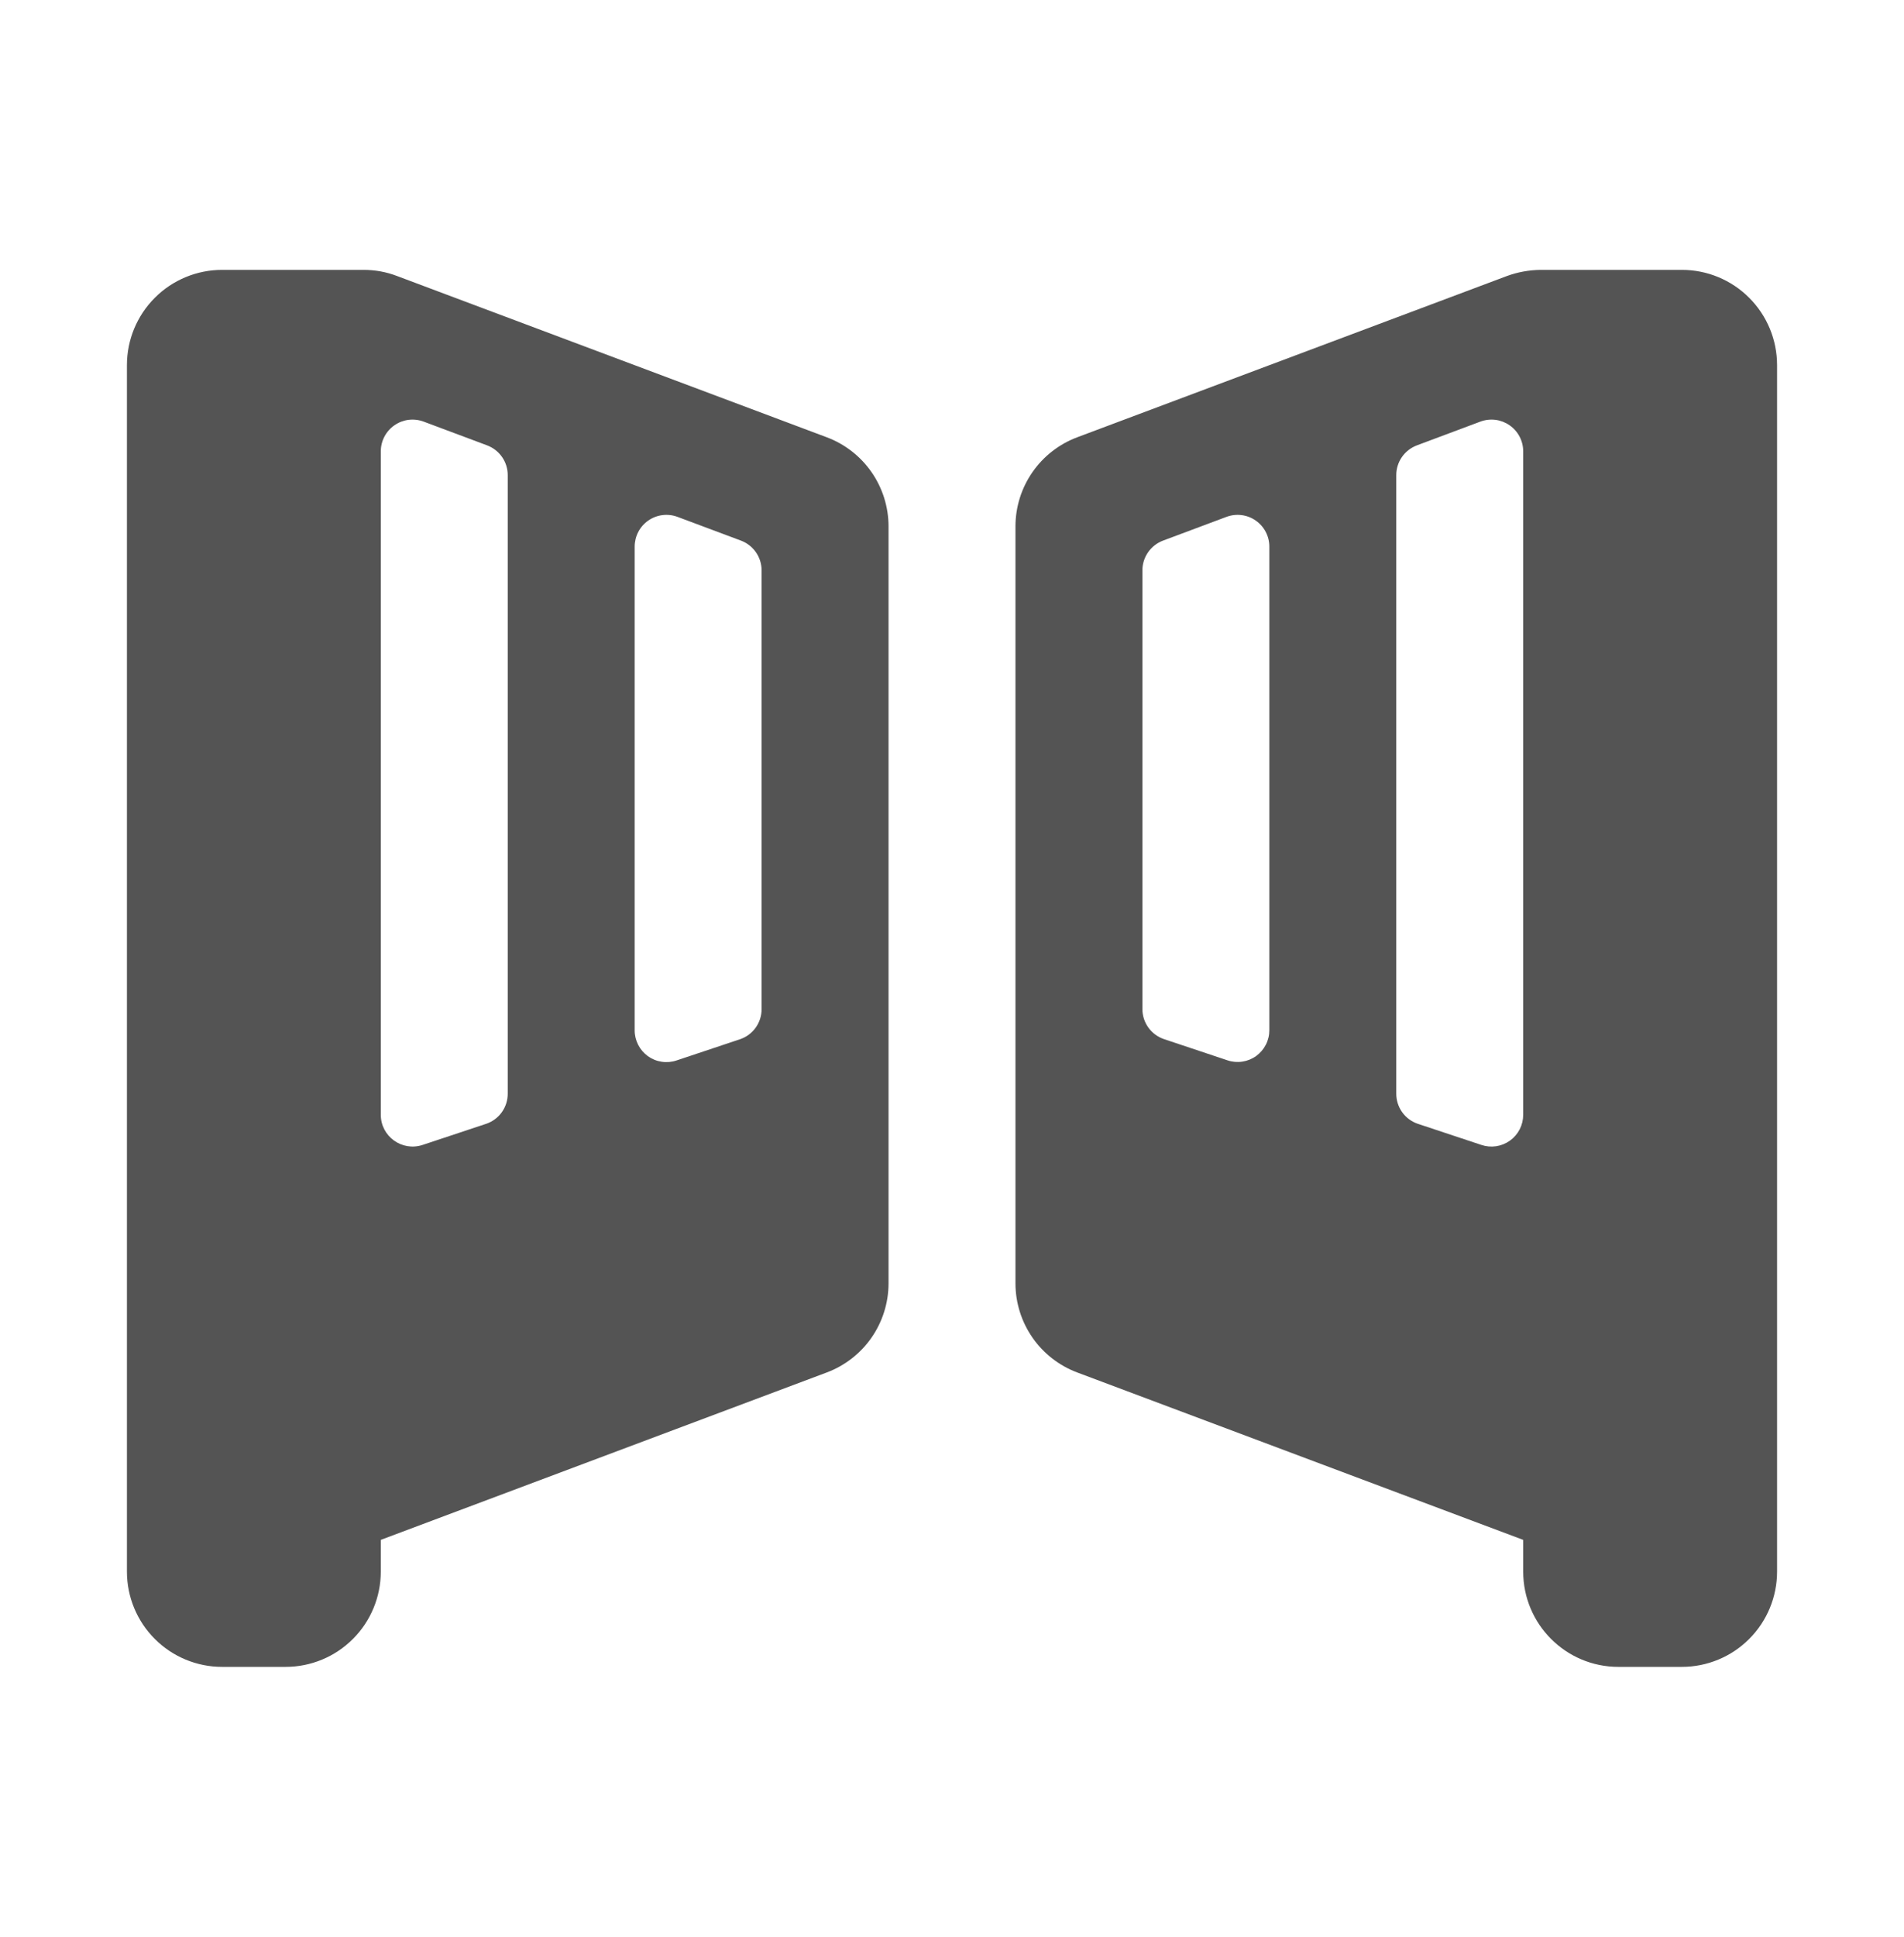 <?xml version="1.0" encoding="UTF-8"?> <svg xmlns="http://www.w3.org/2000/svg" width="60" height="61" viewBox="0 0 60 61" fill="none"><path d="M4 11.5C4 10.704 4.316 9.941 4.879 9.379C5.441 8.816 6.204 8.5 7 8.5H11.456C11.821 8.5 12.172 8.564 12.508 8.692L26.052 13.772C26.624 13.986 27.117 14.37 27.465 14.871C27.813 15.373 28 15.969 28 16.58V40.42C28 41.031 27.813 41.627 27.465 42.129C27.117 42.63 26.624 43.014 26.052 43.228L12 48.5V49.5C12 50.296 11.684 51.059 11.121 51.621C10.559 52.184 9.796 52.5 9 52.5H7C6.204 52.5 5.441 52.184 4.879 51.621C4.316 51.059 4 50.296 4 49.5V11.5ZM16 34.444V14.964C16 14.761 15.938 14.562 15.822 14.395C15.706 14.228 15.542 14.1 15.352 14.028L13.352 13.28C13.201 13.223 13.038 13.204 12.877 13.223C12.717 13.243 12.564 13.302 12.431 13.394C12.298 13.486 12.189 13.609 12.114 13.752C12.039 13.895 12 14.054 12 14.216V35.112C12 35.792 12.668 36.276 13.32 36.06L15.32 35.396C15.519 35.329 15.692 35.201 15.814 35.03C15.936 34.859 16.001 34.654 16 34.444ZM20 17.22V32.448C19.999 32.607 20.037 32.764 20.109 32.906C20.181 33.048 20.286 33.17 20.415 33.264C20.544 33.357 20.694 33.418 20.851 33.441C21.008 33.465 21.169 33.451 21.32 33.4L23.32 32.732C23.519 32.665 23.692 32.537 23.814 32.366C23.936 32.195 24.001 31.99 24 31.78V17.964C24 17.761 23.938 17.562 23.822 17.395C23.706 17.228 23.542 17.1 23.352 17.028L21.352 16.28C21.201 16.223 21.038 16.204 20.877 16.224C20.717 16.243 20.564 16.302 20.431 16.394C20.298 16.486 20.189 16.609 20.114 16.752C20.039 16.895 20 17.058 20 17.22ZM56 11.5C56 10.704 55.684 9.941 55.121 9.379C54.559 8.816 53.796 8.5 53 8.5H48.544C48.185 8.505 47.829 8.569 47.492 8.692L33.948 13.772C33.376 13.986 32.883 14.37 32.535 14.871C32.187 15.373 32 15.969 32 16.58V40.42C32 41.031 32.187 41.627 32.535 42.129C32.883 42.63 33.376 43.014 33.948 43.228L48 48.5V49.5C48 51.156 49.344 52.5 51 52.5H53C53.796 52.5 54.559 52.184 55.121 51.621C55.684 51.059 56 50.296 56 49.5V11.5ZM44.68 35.396C44.481 35.329 44.308 35.201 44.186 35.03C44.064 34.859 43.999 34.654 44 34.444V14.964C44 14.761 44.062 14.562 44.178 14.395C44.294 14.228 44.458 14.1 44.648 14.028L46.648 13.28C46.799 13.223 46.962 13.204 47.123 13.223C47.283 13.243 47.436 13.302 47.569 13.394C47.702 13.486 47.811 13.609 47.886 13.752C47.961 13.895 48 14.054 48 14.216V35.112C48 35.271 47.962 35.427 47.89 35.569C47.817 35.71 47.712 35.832 47.583 35.925C47.454 36.017 47.305 36.078 47.148 36.102C46.991 36.125 46.831 36.111 46.68 36.06L44.68 35.396ZM40 17.216V32.444C40.001 32.603 39.964 32.76 39.891 32.902C39.819 33.044 39.714 33.166 39.585 33.26C39.456 33.353 39.306 33.414 39.149 33.437C38.992 33.461 38.831 33.447 38.68 33.396L36.68 32.728C36.482 32.661 36.309 32.533 36.187 32.363C36.065 32.193 36 31.989 36 31.78V17.964C36 17.761 36.062 17.562 36.178 17.395C36.294 17.228 36.458 17.1 36.648 17.028L38.648 16.28C38.799 16.223 38.962 16.204 39.123 16.224C39.283 16.243 39.436 16.302 39.569 16.394C39.702 16.486 39.811 16.609 39.886 16.752C39.961 16.895 40 17.054 40 17.216Z" fill="black" fill-opacity="0.67"></path></svg> 